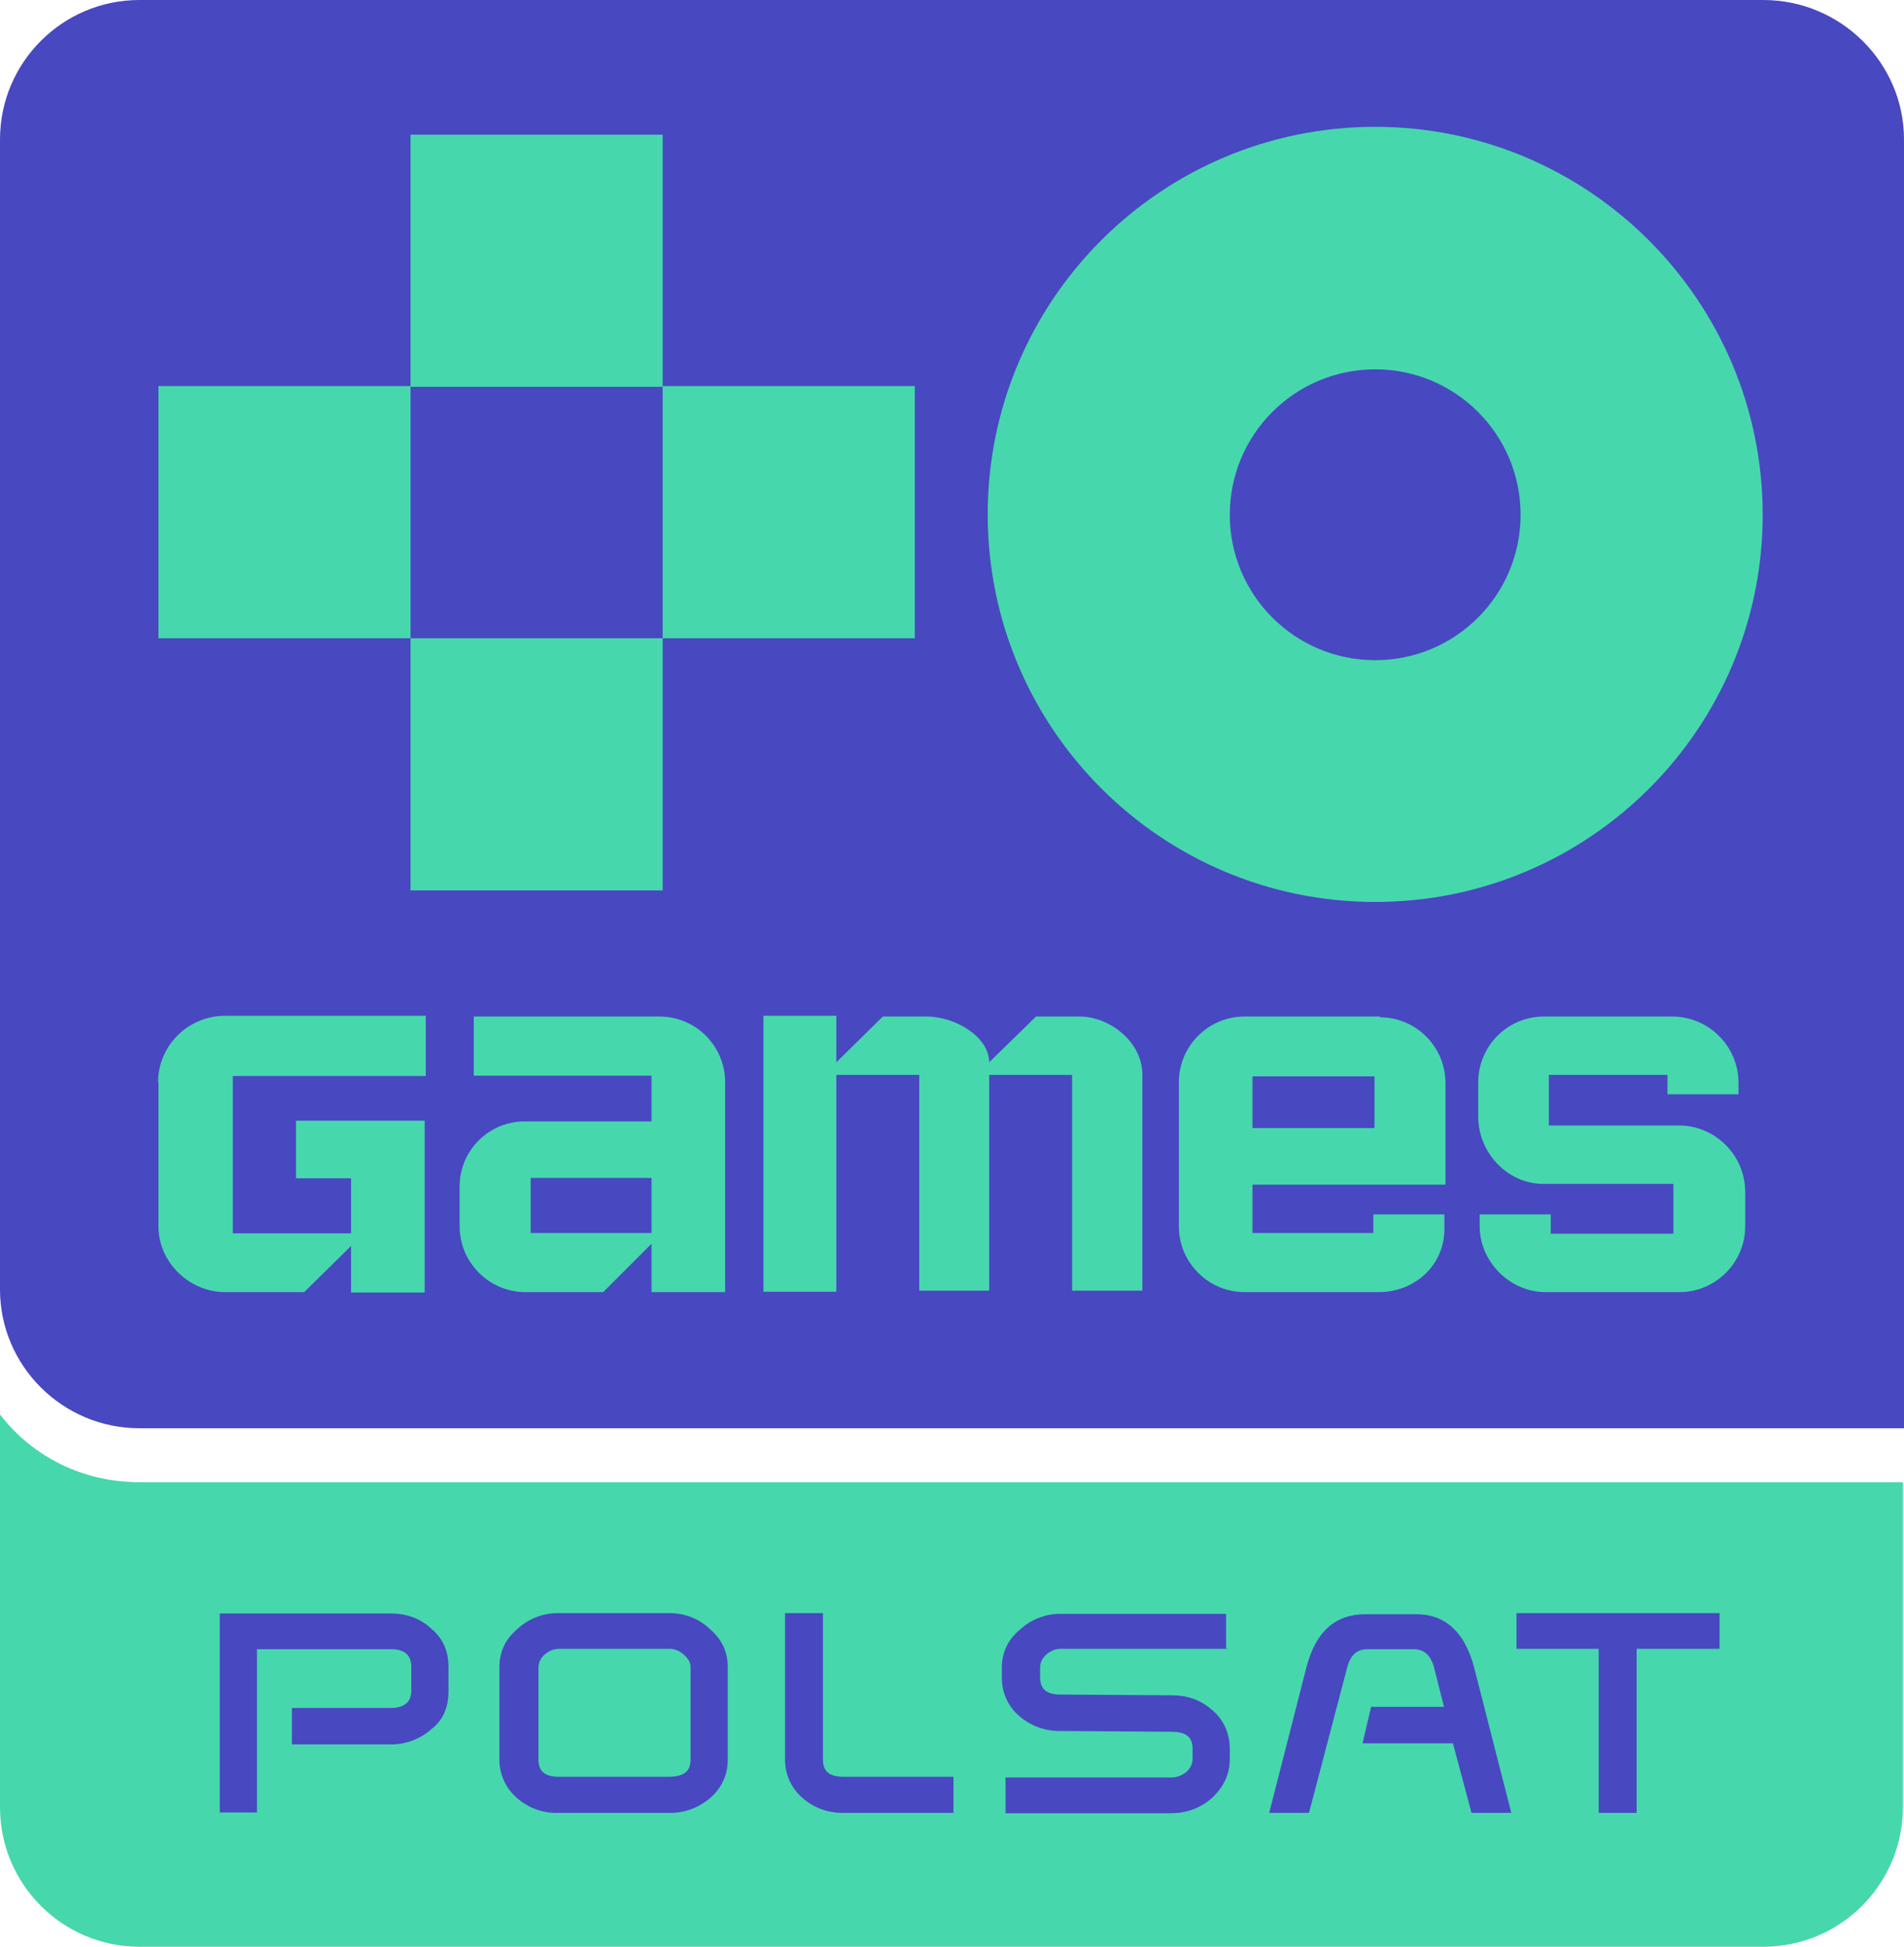 <?xml version="1.0" encoding="utf-8"?>
<!-- Generator: Adobe Illustrator 23.1.0, SVG Export Plug-In . SVG Version: 6.00 Build 0)  -->
<!DOCTYPE svg PUBLIC "-//W3C//DTD SVG 1.1//EN" "http://www.w3.org/Graphics/SVG/1.1/DTD/svg11.dtd">
<svg version="1.1" id="Слой_1" xmlns:x="http://ns.adobe.com/Extensibility/1.0/" xmlns:i="http://ns.adobe.com/AdobeIllustrator/10.0/" xmlns:graph="http://ns.adobe.com/Graphs/1.0/"
	 xmlns="http://www.w3.org/2000/svg" xmlns:xlink="http://www.w3.org/1999/xlink" x="0px" y="0px" viewBox="0 0 512 523.4"
	 style="enable-background:new 0 0 512 523.4;" xml:space="preserve">
<style type="text/css">
	.st0{fill:#47D7AC;}
	.st1{fill:#4848C1;}
</style>
<g>
	<path class="st0" d="M0,380.5v105.4c0,20.7,16.8,37.5,37.5,37.5h436.7c20.7,0,37.5-16.8,37.5-37.5v-87.4H37.5
		c-15.2,0-28.7-6.8-37.5-18.2"/>
	<path class="st1" d="M474.2,0H37.5C16.8,0,0,16.8,0,37.5v309.2c0,20.5,16.8,37.3,37.5,37.3H512V37.5C512,16.8,494.9,0,474.2,0"/>
	<path class="st1" d="M120.6,454.7c0,4.3-1.4,7.7-4.6,10.2c-3,2.7-6.9,4.1-10.9,4.1H78.5v-9.8h26.6c3.6,0,5.5-1.6,5.5-4.6v-6.4
		c0-3.2-1.8-4.8-5.5-4.8h-36v43.9h-10v-53.5h46c4.3,0,8,1.4,10.9,4.1c3.2,2.7,4.6,6.1,4.6,10.2C120.6,448.3,120.6,454.7,120.6,454.7
		z"/>
	<path class="st1" d="M185.7,473.1v-25c0-1.1-0.7-2.3-1.8-3.2c-1-1-2.3-1.5-3.6-1.6h-30c-1.4,0-2.8,0.6-3.9,1.6
		c-1,0.9-1.6,2.1-1.6,3.4v24.8c0,3.2,1.8,4.6,5.5,4.6H180C183.9,477.6,185.7,476.3,185.7,473.1 M195.7,473.1c0,4.1-1.6,7.5-4.6,10.2
		c-3.1,2.7-7,4.2-11.2,4.1h-29.6c-4.2,0.2-8.3-1.3-11.4-4.1c-3-2.6-4.7-6.5-4.6-10.5v-24.6c0-4.1,1.6-7.5,4.8-10.2
		c3-2.8,6.9-4.3,10.9-4.3H180c4.1,0,8,1.5,10.9,4.3c3.2,2.7,4.8,6.1,4.8,10.2v24.6V473.1z"/>
	<path class="st1" d="M256.7,487.4h-29.8c-4.1,0.1-8.1-1.3-11.2-4.1c-3-2.6-4.7-6.5-4.6-10.5v-39.1h10.2v39.4c0,3.2,1.8,4.6,5.5,4.6
		h29.6v9.8L256.7,487.4z"/>
	<path class="st1" d="M330,443.3h-44.8c-1.4,0-2.8,0.6-3.9,1.6c-1,0.9-1.6,2.1-1.6,3.4v2.7c0,3.2,1.8,4.6,5.5,4.6l29.8,0.2
		c4.6,0,8,1.4,10.9,3.9c3.2,2.7,4.8,6.4,4.8,10.5v2.7c0,4.1-1.6,7.5-4.8,10.5c-3,2.7-6.9,4.1-10.9,4.1h-44.6v-9.6h44.6
		c1.4,0,2.7-0.5,3.9-1.4c1.1-0.9,1.8-2.2,1.8-3.6v-2.7c0-3.2-1.8-4.6-5.7-4.6l-29.6-0.2c-4.2,0.1-8.2-1.3-11.4-4.1
		c-3-2.6-4.6-6.3-4.6-10.2v-2.7c0-4.1,1.6-7.5,4.8-10.2c3-2.8,6.9-4.3,10.9-4.3h44.6v9.6L330,443.3z"/>
	<path class="st1" d="M406.4,487.4h-10.7l-5-18.7h-24.3l2.3-9.8h19.6l-2.7-10.7c-0.9-3.2-2.7-4.8-5.5-4.8h-12.3
		c-3,0-4.6,1.6-5.5,4.8L352,487.4h-10.7l10-39.1c2.5-9.6,7.7-14.3,15.9-14.3h13.7c7.7,0,13,4.8,15.5,14.3L406.4,487.4z"/>
	<path class="st1" d="M440.1,487.4h-10.2v-44.1h-22.1v-9.6h54.6v9.6h-22.3V487.4z"/>
	<path class="st0" d="M42.6,103.8h67.8v67.8H42.6V103.8z"/>
	<path class="st0" d="M110.4,36.2h67.8V104h-67.8V36.2z"/>
	<path class="st0" d="M110.4,171.6h67.8v67.8h-67.8V171.6z"/>
	<path class="st0" d="M178.2,103.8H246v67.8h-67.8V103.8z"/>
	<path class="st0" d="M369.8,34.1c-57.6,0-104.2,46.7-104.2,104.2s46.7,104.2,104.2,104.2S474,195.9,474,138.4
		S427.3,34.1,369.8,34.1 M369.8,177.5c-21.6,0-39.1-17.5-39.1-39.1s17.5-39.1,39.1-39.1c21.6,0,39.1,17.5,39.1,39.1
		S391.4,177.5,369.8,177.5"/>
	<path class="st0" d="M42.6,291v38.7c0,9.6,8.2,17.7,18,17.7h21.2L94.4,335v12.5h19.8v-46.2H79.6v15.5h14.8v14.8H62.6v-42.3h51.9
		v-16.2H60.5c-9.8,0-17.9,7.9-18,17.7"/>
	<path class="st0" d="M177.5,273.3h-50.1v15.9h47.8v12.3h-34.1c-9.6,0-17.4,7.7-17.5,17.3v10.9c0,9.8,8,17.7,17.7,17.7h20.9l13-13
		v13H195V291c0-9.8-7.9-17.7-17.7-17.7 M142.7,331.5v-14.8h32.5v14.8C175.2,331.5,142.7,331.5,142.7,331.5z"/>
	<path class="st0" d="M370.9,273.3h-36.4c-9.7,0.1-17.5,8-17.5,17.7v38.7c0,9.8,8,17.7,17.7,17.7h36c10,0,17.7-7.5,17.7-16.8v-4.1
		h-19.1v5h-32.5v-13h51.9v-27.3c0-9.7-7.8-17.6-17.5-17.7 M369.6,303.3h-32.8v-13.9h32.8V303.3z"/>
	<path class="st0" d="M451.5,302.6h-35V289h31.9v5.2h19.1V291c-0.1-9.8-8-17.6-17.7-17.7h-34.8c-9.7,0.1-17.5,8-17.5,17.7v9.1
		c0,10,8,18.2,17.5,18.2h35v13.4h-33v-5.2h-19.1v3.2c0,9.6,8.2,17.7,17.7,17.7h36c9.8,0,17.7-8,17.7-17.7v-9.6
		C469.1,310.5,461.2,302.6,451.5,302.6"/>
	<path class="st0" d="M290.4,273.3h-11.8L266,285.6c0-6.8-9.1-12.3-16.8-12.3h-11.8l-12.5,12.3v-12.5h-19.6v74.2h19.6V289h22.3v58
		H266v-58h22.3v58h18.9v-58C307.2,279.9,298.1,273.3,290.4,273.3"/>
</g>
</svg>
